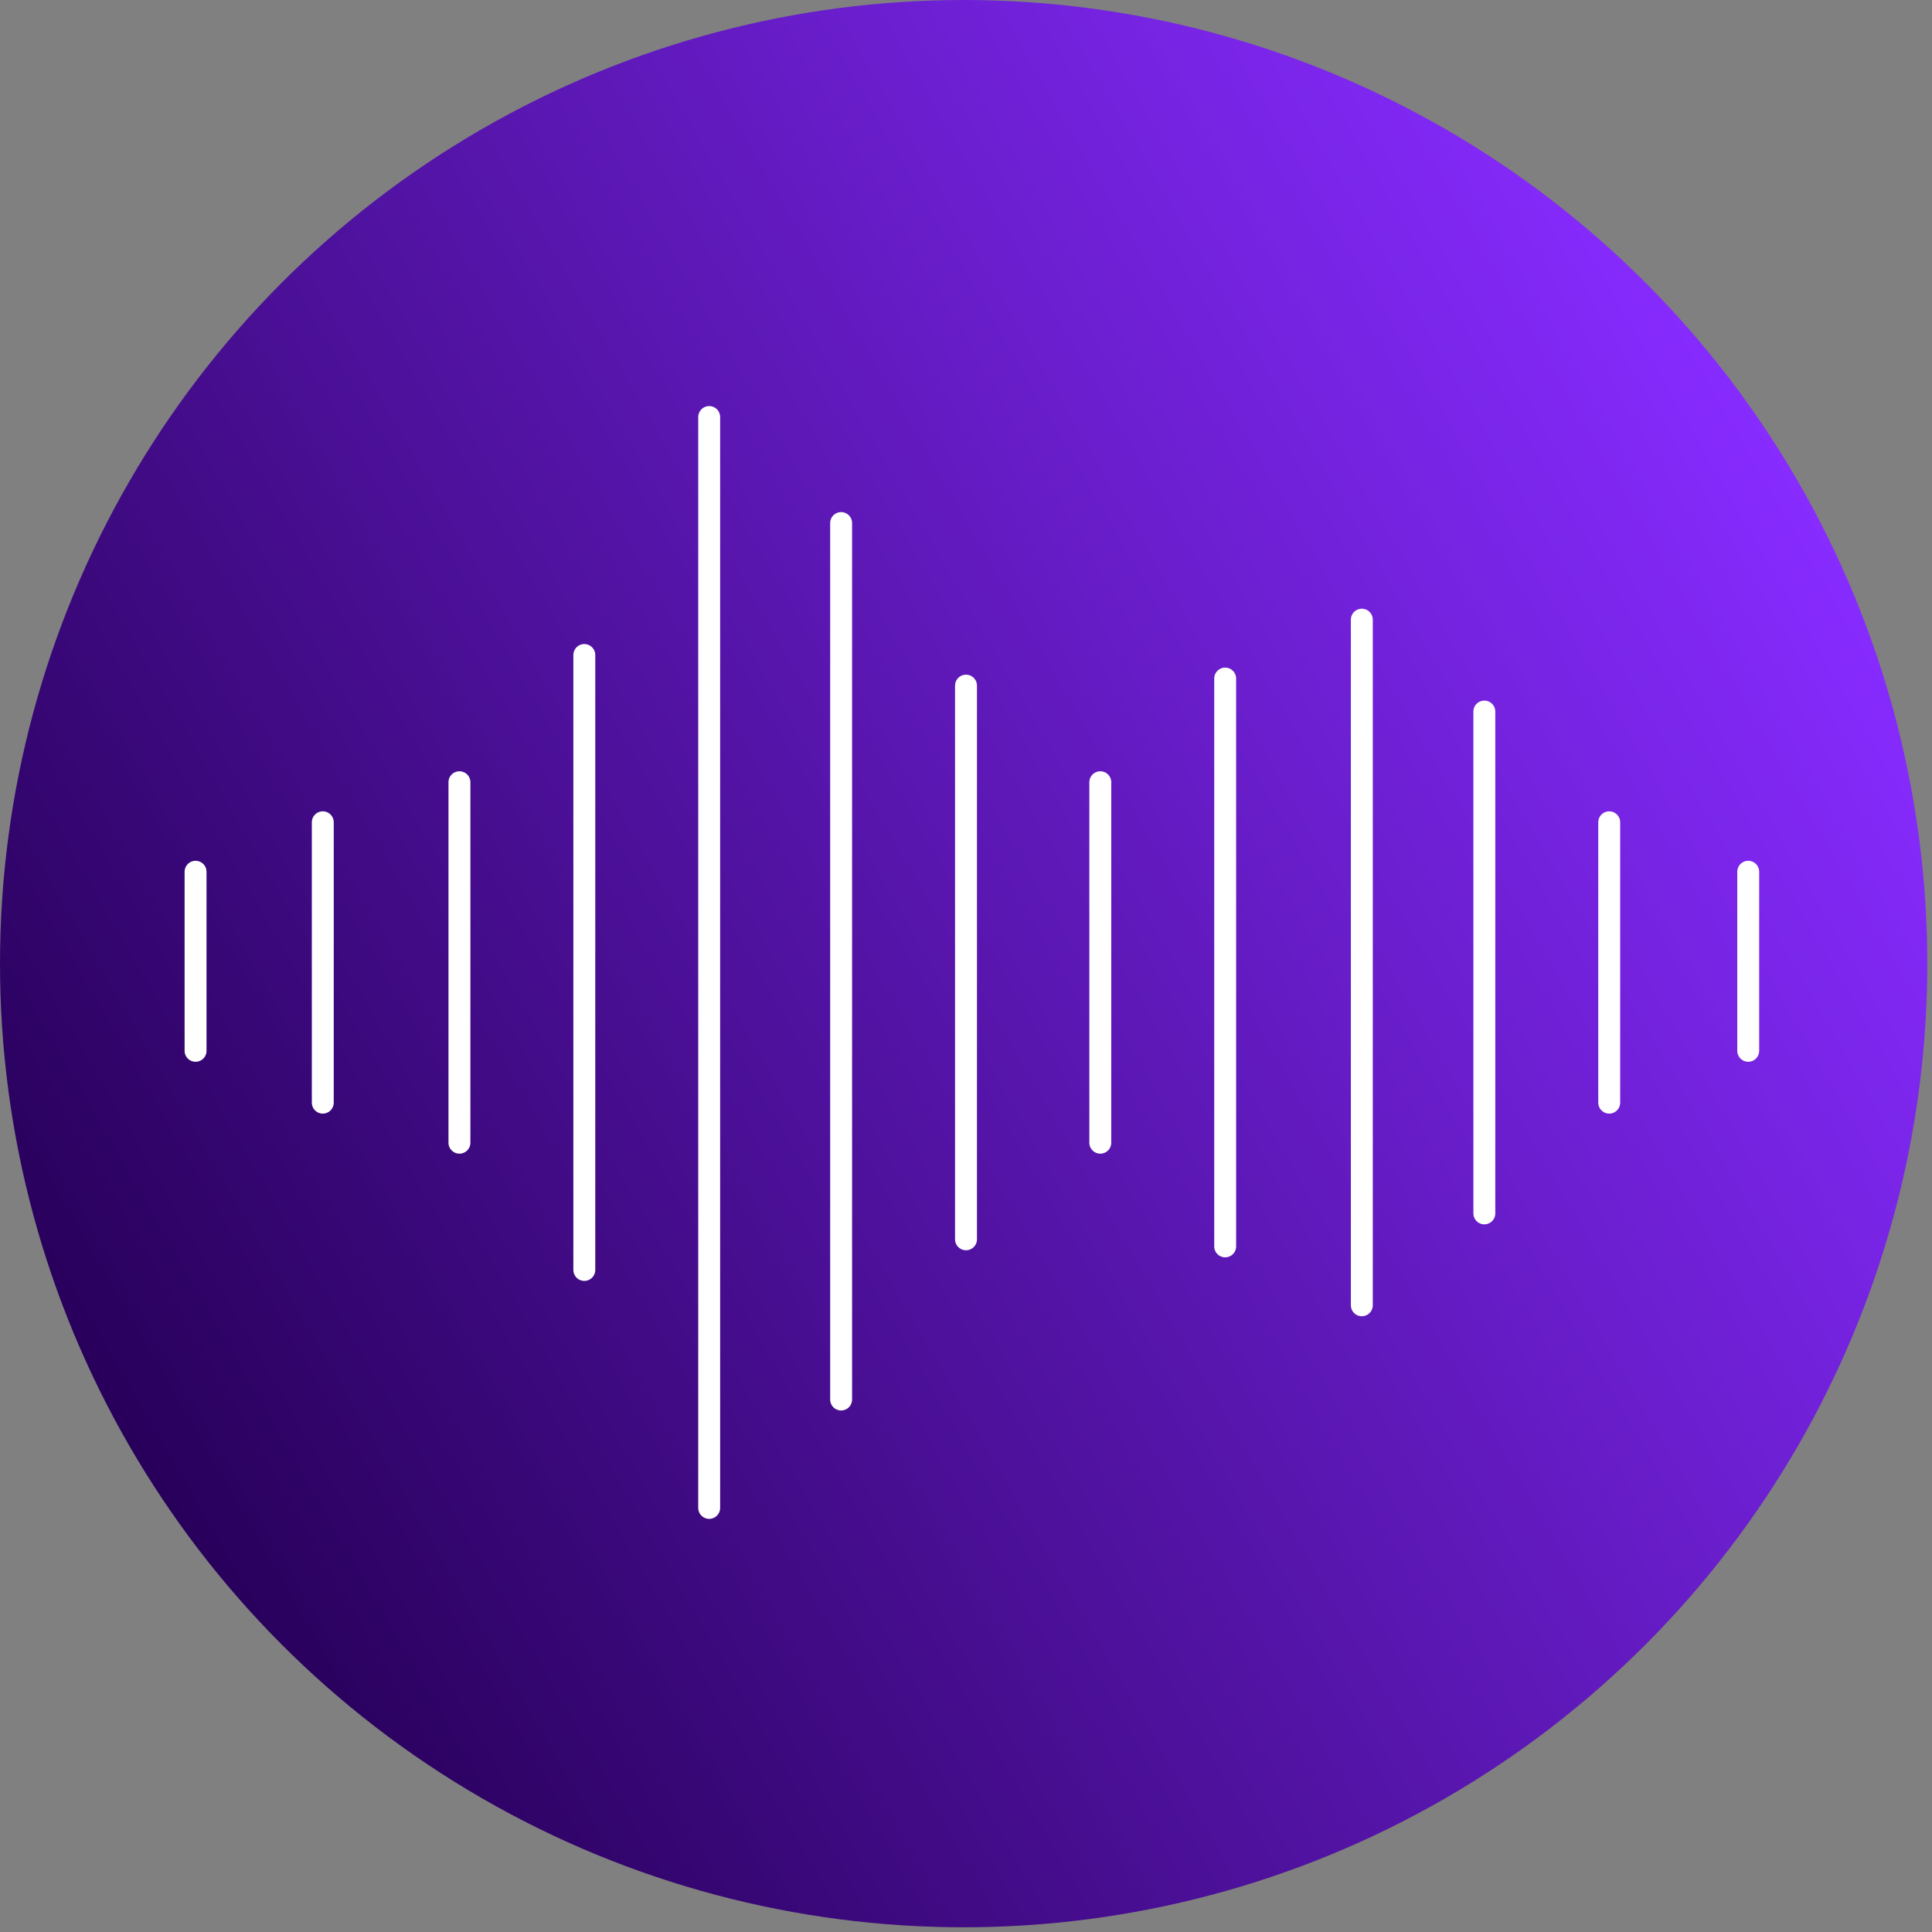 <?xml version="1.0" encoding="utf-8"?>
<!-- Generator: Adobe Illustrator 26.5.0, SVG Export Plug-In . SVG Version: 6.00 Build 0)  -->
<svg version="1.1" id="Layer_1" xmlns="http://www.w3.org/2000/svg" xmlns:xlink="http://www.w3.org/1999/xlink" x="0px" y="0px"
	 width="82px" height="82px" viewBox="0 0 82 82" style="enable-background:new 0 0 82 82;" xml:space="preserve">
<rect x="0" y="0" width="82" height="82" fill="#808080" stroke="none"/>
<style type="text/css">
	.st0{fill:url(#SVGID_1_);}
	.st1{fill:none;stroke:#FFFFFF;stroke-width:0.93;stroke-linecap:round;stroke-linejoin:round;}
</style>
<linearGradient id="SVGID_1_" gradientUnits="userSpaceOnUse" x1="5.474" y1="14979.354" x2="76.326" y2="14938.445" gradientTransform="matrix(1 0 0 1 0 -14918)">
	<stop  offset="0" style="stop-color:#28005B"/>
	<stop  offset="1" style="stop-color:#872BFF"/>
</linearGradient>
<circle class="st0" cx="40.9" cy="40.9" r="40.9"/>
<g>
	<line class="st1" x1="8.3" y1="37" x2="8.3" y2="44.6"/>
	<line class="st1" x1="74.2" y1="37" x2="74.2" y2="44.6"/>
	<line class="st1" x1="13.7" y1="34.9" x2="13.7" y2="46.8"/>
	<line class="st1" x1="68.3" y1="34.9" x2="68.3" y2="46.8"/>
	<line class="st1" x1="19.5" y1="33.2" x2="19.5" y2="48.5"/>
	<line class="st1" x1="46.7" y1="33.2" x2="46.7" y2="48.5"/>
	<line class="st1" x1="52" y1="28.8" x2="52" y2="52.9"/>
	<line class="st1" x1="24.8" y1="27.8" x2="24.8" y2="53.9"/>
	<line class="st1" x1="57.8" y1="26.3" x2="57.8" y2="55.4"/>
	<line class="st1" x1="63" y1="30.2" x2="63" y2="51.5"/>
	<line class="st1" x1="35.7" y1="22.2" x2="35.7" y2="59.4"/>
	<line class="st1" x1="41" y1="29.1" x2="41" y2="52.6"/>
	<line class="st1" x1="30.1" y1="17.7" x2="30.1" y2="64"/>
</g>
</svg>
